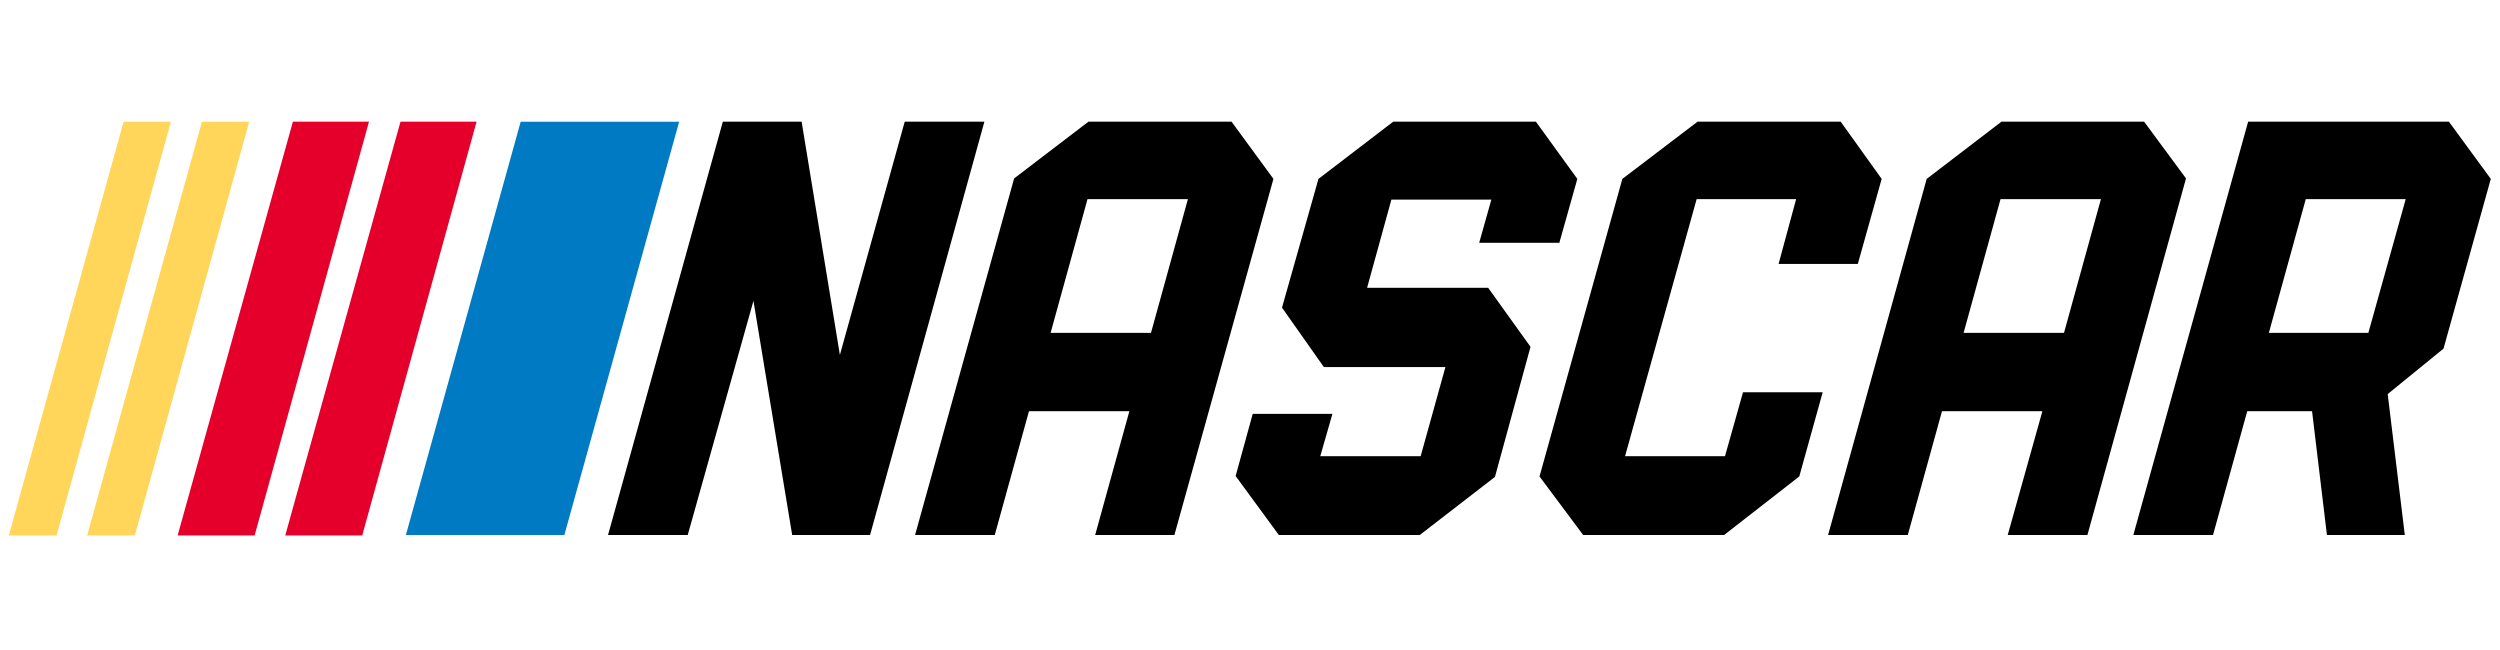 <svg width="200" height="52" viewBox="0 0 200 52" fill="none" xmlns="http://www.w3.org/2000/svg">
<path d="M57.827 9.736L48.643 42.8H55.018L60.276 24.071L63.374 42.8H69.605L78.752 9.736H72.378L67.191 28.393L64.13 9.736H57.827ZM87.073 9.736L81.13 14.274L73.206 42.8H79.581L82.318 32.895H90.35L87.613 42.8H93.952L101.875 14.311L98.526 9.736H87.073ZM111.455 9.736L105.477 14.311L102.56 24.611L105.909 29.365H115.633L113.652 36.497H105.621L106.593 33.111H100.218L98.85 38.082L102.307 42.8H113.581L119.596 38.153L122.441 27.745L119.055 23.026H109.367L111.312 15.967H119.308L118.335 19.425H124.747L126.187 14.311L122.873 9.736H111.457H111.455ZM135.803 9.736L129.788 14.311L123.161 38.117L126.654 42.8H137.928L143.942 38.117L145.815 31.382H139.44L137.999 36.497H130.004L135.731 15.931H143.69L142.286 21.117H148.625L150.533 14.311L147.256 9.736H135.802H135.803ZM160.114 9.736L154.135 14.311L146.247 42.8H152.623L155.36 32.895H163.391L160.618 42.8H166.993L174.88 14.274L171.531 9.736H160.114ZM179.851 9.736L170.667 42.8H177.042L179.779 32.895H184.965L186.154 42.8H192.384L191.016 31.526L195.482 27.889L199.264 14.311L195.914 9.736H179.851H179.851ZM87.001 15.931H95.033L92.079 26.628H84.048L87.001 15.931H87.001ZM160.042 15.931H168.074L165.12 26.628H157.088L160.042 15.931ZM184.461 15.931H192.457L189.468 26.628H181.508L184.461 15.931Z" fill="black"/>
<path d="M54.333 9.737H41.655L32.471 42.8H45.149L54.333 9.737Z" fill="#007AC2"/>
<path d="M23.431 9.736L14.211 42.836H20.37L29.518 9.736H23.431ZM32.039 9.736L22.819 42.836H28.978L38.126 9.736H32.039Z" fill="#E4002B"/>
<path d="M9.889 9.737L0.705 42.836H4.522L13.671 9.737H9.889ZM16.156 9.737L6.971 42.836H10.789L19.937 9.737H16.156Z" fill="#FFD659"/>
</svg>
